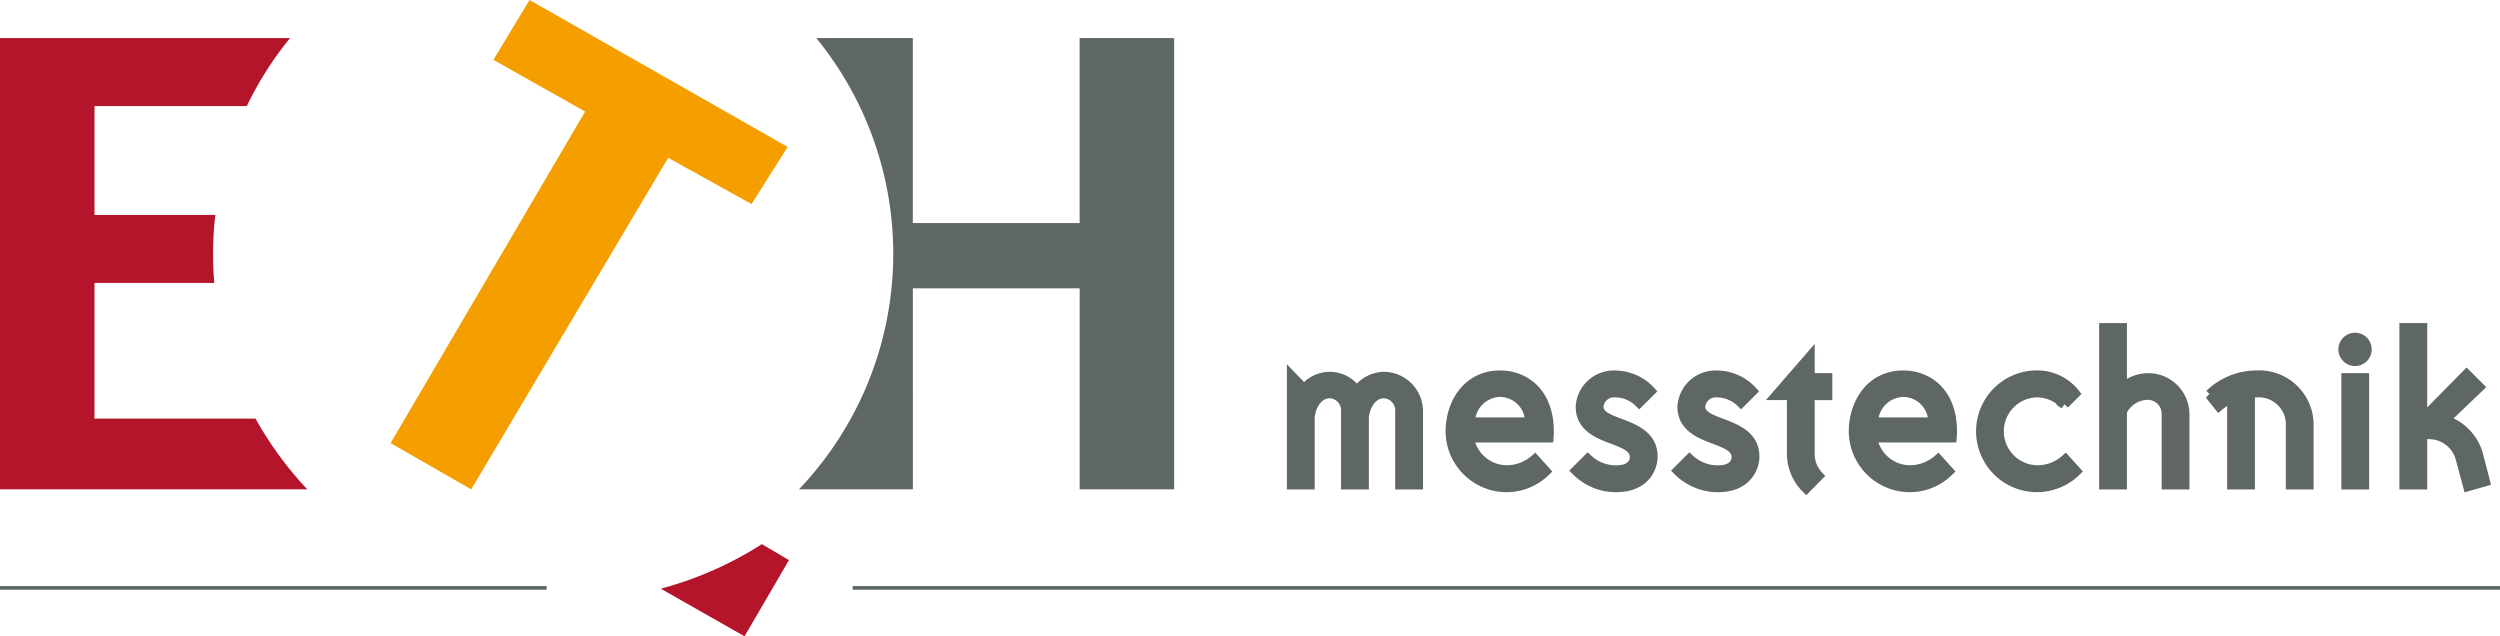 <svg xmlns="http://www.w3.org/2000/svg" id="Gruppe_1064" data-name="Gruppe 1064" width="268.301" height="68.284" viewBox="0 0 268.301 68.284"><g id="Gruppe_1063" data-name="Gruppe 1063" transform="translate(138.111 34.669)"><path id="Pfad_8076" data-name="Pfad 8076" d="M235.075,56.058c-1.189-.449-1.917-.76-1.935-1.278a1.136,1.136,0,0,1,1.221-1.022,3.2,3.2,0,0,1,2.236.91l.386.375,1.934-1.931-.349-.386a5.742,5.742,0,0,0-4.189-1.852,4.1,4.1,0,0,0-4.226,3.866c0,2.563,2.2,3.4,3.812,4.006,1.246.472,2,.8,2,1.4s-.528.907-1.486.907h-.005a3.885,3.885,0,0,1-2.65-1.04l-.386-.359-1.97,1.969.385.387a6.583,6.583,0,0,0,4.627,1.927c3.537,0,4.472-2.482,4.472-3.794C238.955,57.521,236.713,56.675,235.075,56.058Z" transform="translate(-188.243 -45.782)" fill="#5e6765"></path><path id="Pfad_8077" data-name="Pfad 8077" d="M247.738,47.217,242.5,53.25h2.251V59a5.784,5.784,0,0,0,1.687,4.075l.39.39,2.037-2.076-.358-.383a2.861,2.861,0,0,1-.773-2V53.255h1.89V50.363h-1.89Z" transform="translate(-191.09 -44.984)" fill="#5e6765"></path><path id="Pfad_8078" data-name="Pfad 8078" d="M187.129,50.832h-.015a4.135,4.135,0,0,0-2.888,1.267,3.978,3.978,0,0,0-5.663-.162l-1.845-1.913V63.459H179.7V55.885c0-.925.612-2.214,1.59-2.215a1.293,1.293,0,0,1,1.24,1.318v8.469h2.984V55.885c0-.925.612-2.214,1.59-2.215a1.293,1.293,0,0,1,1.237,1.318v8.469h2.984V55.035A4.233,4.233,0,0,0,187.129,50.832Z" transform="translate(-176.718 -45.597)" fill="#5e6765"></path><path id="Pfad_8079" data-name="Pfad 8079" d="M204.364,50.872c-3.843,0-5.853,3.286-5.853,6.533a6.558,6.558,0,0,0,6.531,6.53h0a6.468,6.468,0,0,0,4.546-1.853l.377-.368-1.827-2.023-.4.352a4.1,4.1,0,0,1-2.684,1h0a3.59,3.59,0,0,1-3.36-2.443h8.356l.047-.5a6.523,6.523,0,0,0,.027-.7C210.12,52.891,207.229,50.872,204.364,50.872Zm0,2.839a2.707,2.707,0,0,1,2.624,2.2h-5.273A2.8,2.8,0,0,1,204.364,53.711Z" transform="translate(-181.479 -45.783)" fill="#5e6765"></path><path id="Pfad_8080" data-name="Pfad 8080" d="M221.1,56.058c-1.189-.449-1.917-.76-1.935-1.278a1.136,1.136,0,0,1,1.22-1.022,3.2,3.2,0,0,1,2.234.911l.386.376,1.941-1.933-.349-.386a5.755,5.755,0,0,0-4.19-1.852,4.1,4.1,0,0,0-4.226,3.866c0,2.563,2.2,3.4,3.812,4.006,1.246.472,2,.8,2,1.4s-.528.907-1.486.907H220.5a3.882,3.882,0,0,1-2.649-1.04l-.386-.359-1.971,1.969.385.386a6.494,6.494,0,0,0,4.624,1.928c3.537,0,4.472-2.482,4.472-3.794C224.975,57.521,222.732,56.675,221.1,56.058Z" transform="translate(-185.189 -45.782)" fill="#5e6765"></path><path id="Pfad_8081" data-name="Pfad 8081" d="M323.152,45.709l-.024-.02-.2,0a1.788,1.788,0,1,0,.228.017Z" transform="translate(-208.277 -44.65)" fill="#5e6765"></path><path id="Pfad_8082" data-name="Pfad 8082" d="M338.462,58.411a5.894,5.894,0,0,0-3.163-3.819l3.509-3.353-2.114-2.114-4.222,4.287V44.362h-2.985v17.86h2.985v-5.4h.191a2.973,2.973,0,0,1,2.875,2.213l.943,3.49,2.84-.806Z" transform="translate(-210.093 -44.36)" fill="#5e6765"></path><rect id="Rechteck_1786" data-name="Rechteck 1786" width="2.984" height="12.482" transform="translate(113.164 5.379)" fill="#5e6765"></rect><path id="Pfad_8083" data-name="Pfad 8083" d="M293.7,49.742l-.008,0h-.167a4.674,4.674,0,0,0-2.285.606V44.36h-2.984V62.221h2.984V53.957A2.6,2.6,0,0,1,293.5,52.6h.005a1.507,1.507,0,0,1,1.458,1.513v8.106h2.984V54.137A4.422,4.422,0,0,0,293.7,49.742Z" transform="translate(-201.085 -44.36)" fill="#5e6765"></path><path id="Pfad_8084" data-name="Pfad 8084" d="M280.582,60.045a4.008,4.008,0,0,1-2.682,1,3.645,3.645,0,0,1-.011-7.288,3.548,3.548,0,0,1,2.139.732l-.064.064.555.37.345-.413.343.343,1.459-1.46-.3-.382a5.649,5.649,0,0,0-4.445-2.145h-.03a6.532,6.532,0,1,0,4.552,11.213l.378-.367-1.829-2.028Z" transform="translate(-197.393 -45.782)" fill="#5e6765"></path><path id="Pfad_8085" data-name="Pfad 8085" d="M308.737,50.864c-.128,0-.255,0-.354.006h-.012a7.734,7.734,0,0,0-5.407,2.189l.32.331-.37.4,1.321,1.65.428-.362a4.832,4.832,0,0,1,.532-.39v8.952h2.984V53.762c.077,0,.155-.005.236-.005a2.908,2.908,0,0,1,3.075,2.735c0,.067.005.134,0,.206v6.943h2.984V56.78A5.836,5.836,0,0,0,308.737,50.864Z" transform="translate(-204.288 -45.781)" fill="#5e6765"></path><path id="Pfad_8086" data-name="Pfad 8086" d="M259.73,50.872c-3.842,0-5.853,3.286-5.853,6.533a6.557,6.557,0,0,0,6.53,6.53h0a6.474,6.474,0,0,0,4.547-1.853l.376-.368-1.826-2.023-.4.352a4.105,4.105,0,0,1-2.685,1h0a3.589,3.589,0,0,1-3.361-2.443h8.359l.045-.5a6.487,6.487,0,0,0,.027-.7C265.486,52.891,262.6,50.872,259.73,50.872Zm-2.649,5.039a2.8,2.8,0,0,1,2.649-2.2,2.707,2.707,0,0,1,2.624,2.2Z" transform="translate(-193.575 -45.783)" fill="#5e6765"></path></g><path id="Pfad_7192" data-name="Pfad 7192" d="M53.636,47.554l8.65,4.964,21.14-35.583L92.373,21.9l3.877-6.131L68.546,0,64.668,6.423l9.847,5.549Z" transform="translate(-11.718)" fill="#f49e00"></path><path id="Pfad_7193" data-name="Pfad 7193" d="M27.422,46.069H10.141V31.507H23c-.094-1.022-.131-2.062-.131-3.121a34.4,34.4,0,0,1,.242-4.178H10.143V12.529H26.49a36.124,36.124,0,0,1,4.642-7.3H0V53.661H32.981a38.118,38.118,0,0,1-5.555-7.591" transform="translate(0 -1.143)" fill="#b5152b"></path><path id="Pfad_7194" data-name="Pfad 7194" d="M139.832,5.228V25.079h-17.9V5.228H111.571a36.6,36.6,0,0,1-1.864,48.431h12.229V32.089h17.9v21.57h10.14V5.228Z" transform="translate(-23.967 -1.142)" fill="#5e6765"></path><path id="Pfad_7195" data-name="Pfad 7195" d="M90.737,79.5l8.988,5.11,4.772-8.176-2.908-1.715A38.456,38.456,0,0,1,90.739,79.5" transform="translate(-19.823 -16.323)" fill="#b5152b"></path><rect id="Rechteck_1787" data-name="Rechteck 1787" width="58.659" height="0.391" transform="translate(0 62.899)" fill="#5e6765"></rect><rect id="Rechteck_1788" data-name="Rechteck 1788" width="176.792" height="0.391" transform="translate(91.509 62.899)" fill="#5e6765"></rect></svg>